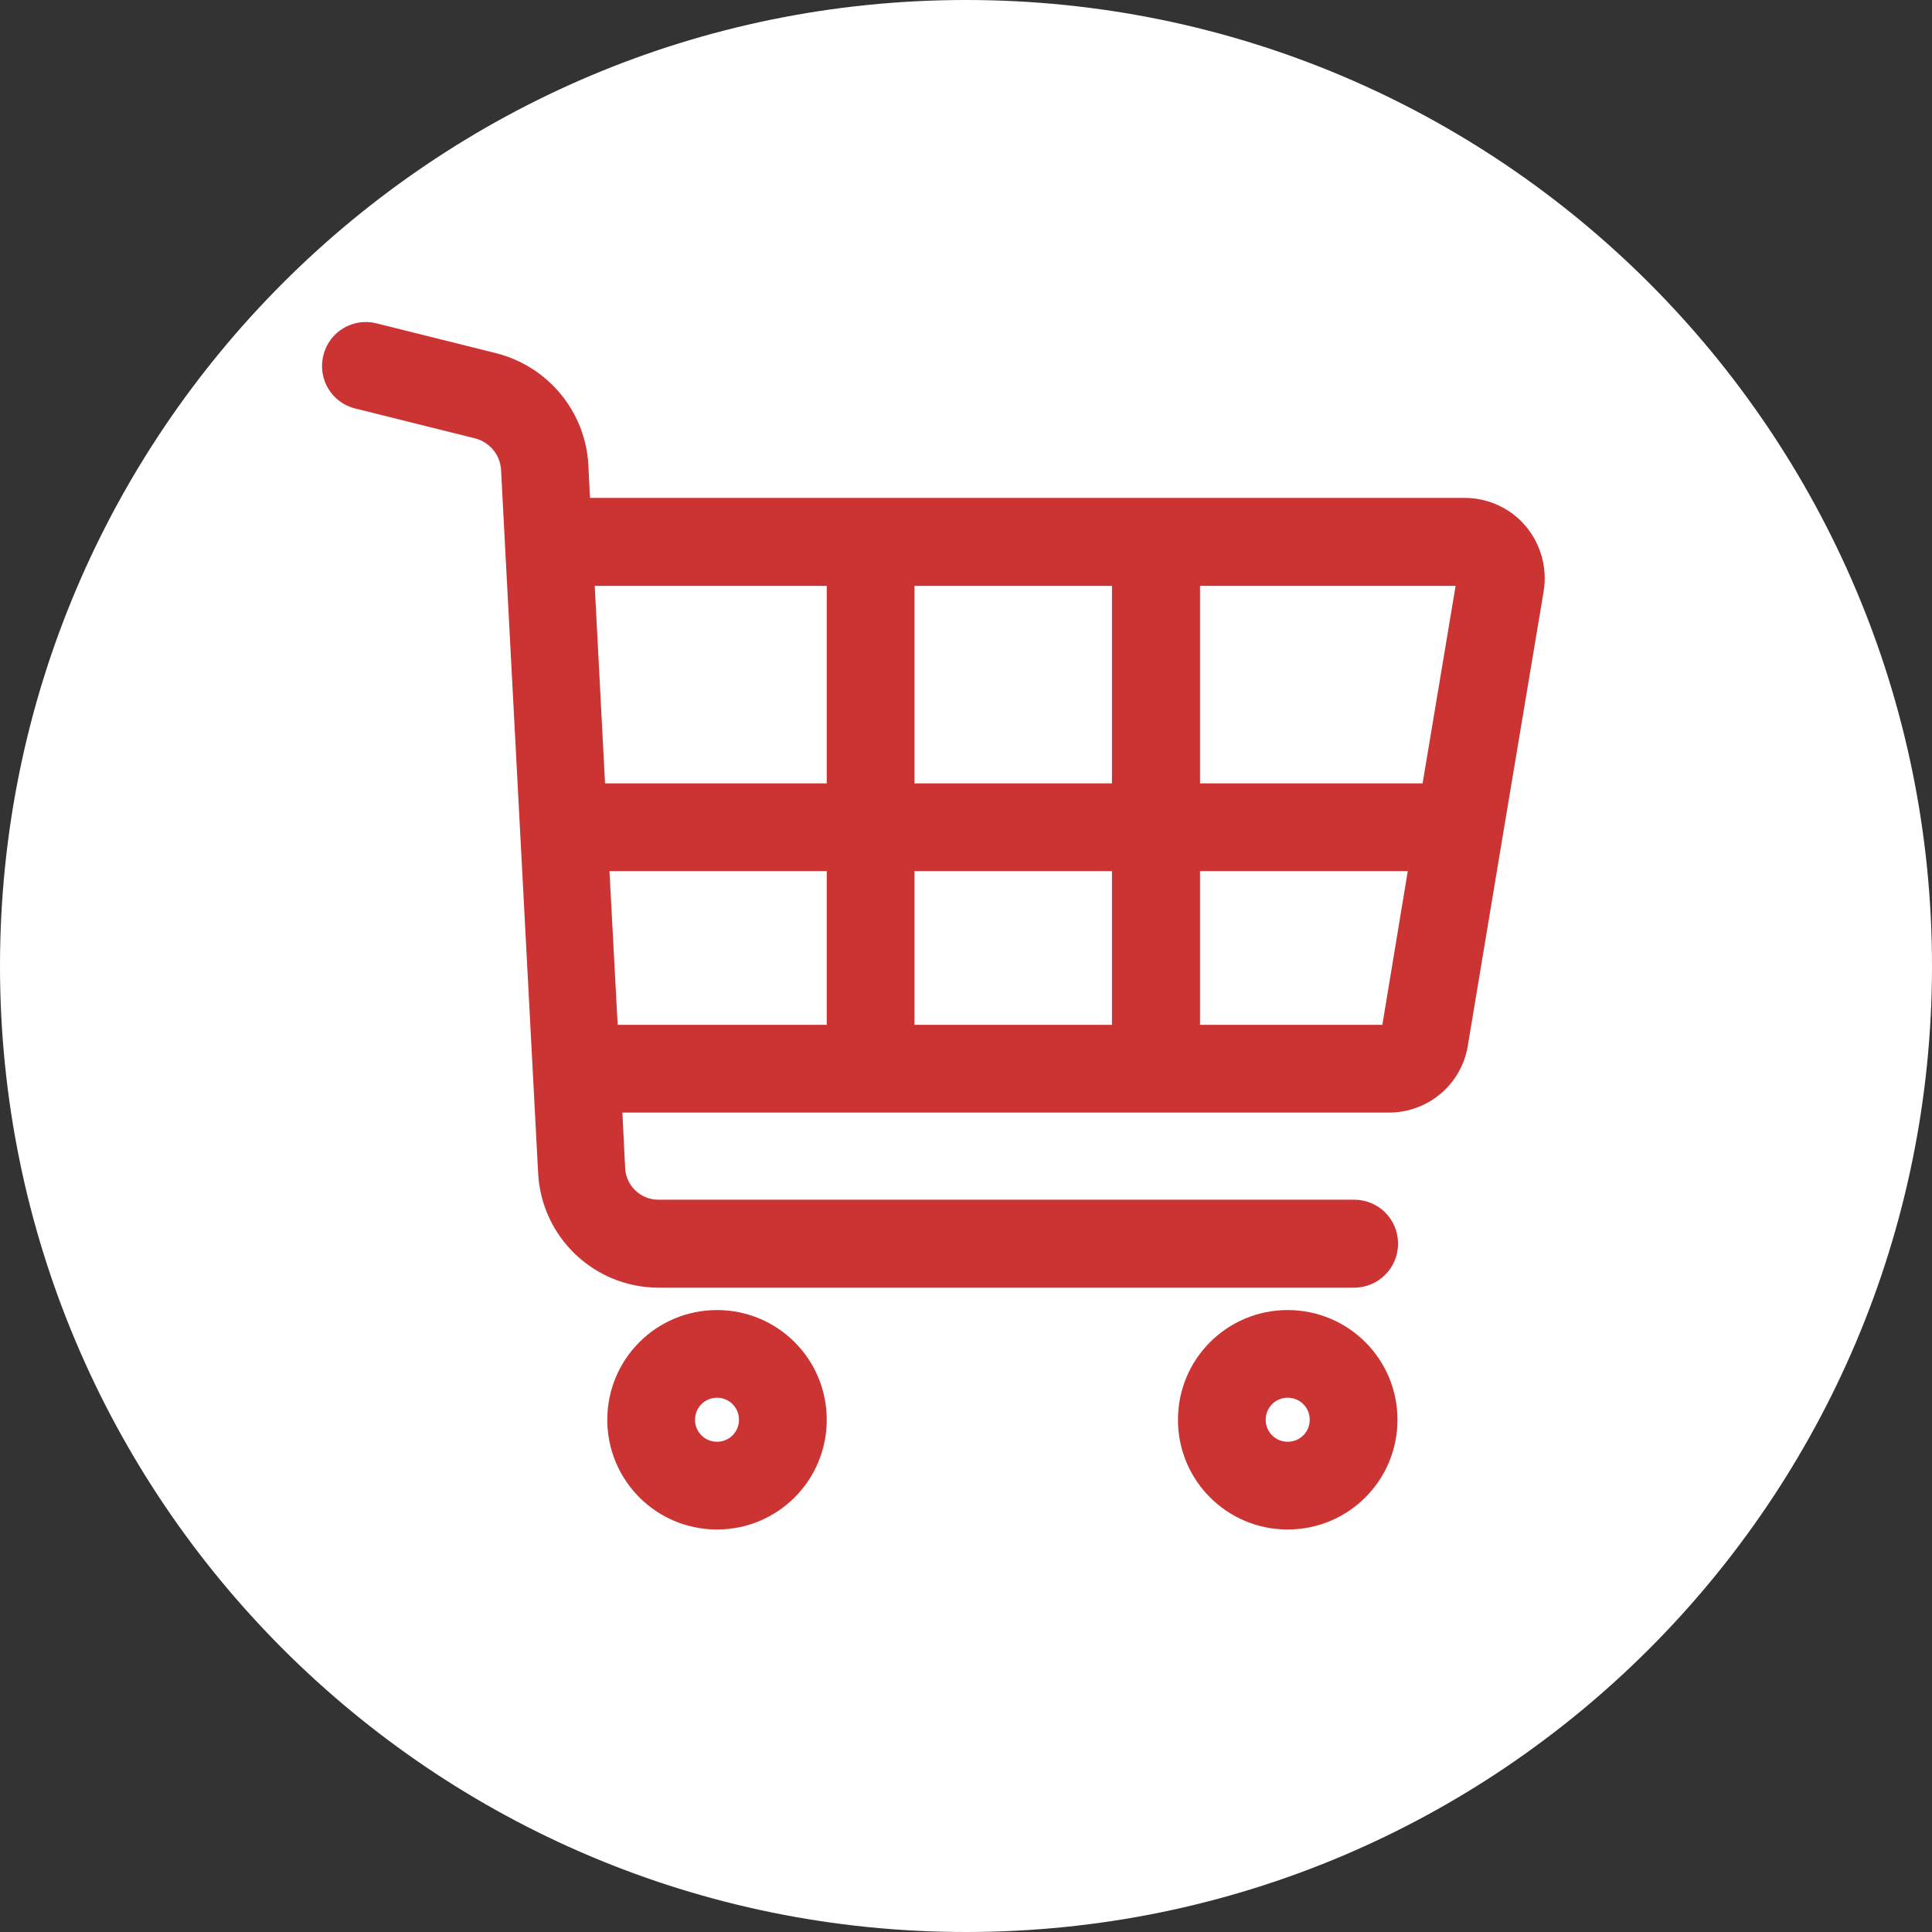 <svg width="24" height="24" viewBox="0 0 24 24" fill="none" xmlns="http://www.w3.org/2000/svg">
<rect x="0" y="0" width="24" height="24" fill="#333333" stroke="none"/>
<path d="M0 12C0 5.373 5.373 0 12 0C18.627 0 24 5.373 24 12C24 18.627 18.627 24 12 24C5.373 24 0 18.627 0 12Z" fill="white"/>
<path fill-rule="evenodd" clip-rule="evenodd" d="M8.907 16.274C8.153 16.274 7.544 16.883 7.544 17.637C7.544 18.391 8.153 19 8.907 19C9.661 19 10.27 18.391 10.27 17.637C10.27 16.883 9.661 16.274 8.907 16.274ZM15.996 16.274C15.242 16.274 14.633 16.883 14.633 17.637C14.633 18.391 15.242 19 15.996 19C16.75 19 17.36 18.391 17.36 17.637C17.36 16.883 16.75 16.274 15.996 16.274ZM8.907 17.363C9.059 17.363 9.18 17.485 9.18 17.637C9.18 17.789 9.059 17.91 8.907 17.91C8.755 17.91 8.634 17.789 8.634 17.637C8.634 17.485 8.755 17.363 8.907 17.363ZM15.996 17.363C16.149 17.363 16.27 17.485 16.27 17.637C16.27 17.789 16.149 17.91 15.996 17.91C15.844 17.91 15.723 17.789 15.723 17.637C15.723 17.485 15.844 17.363 15.996 17.363ZM7.731 13.821H17.254C17.742 13.821 18.156 13.469 18.234 12.989C18.418 11.879 18.961 8.622 19.176 7.345C19.223 7.056 19.141 6.759 18.953 6.536C18.766 6.313 18.484 6.185 18.195 6.185H7.329L7.309 5.778C7.274 5.114 6.809 4.552 6.165 4.388C5.524 4.228 4.677 4.017 4.677 4.017C4.384 3.943 4.087 4.122 4.017 4.415C3.943 4.708 4.122 5.005 4.415 5.075L5.903 5.446C6.083 5.493 6.212 5.649 6.224 5.833L6.685 14.575C6.727 15.371 7.384 15.996 8.184 15.996H16.82C17.121 15.996 17.367 15.754 17.367 15.45C17.367 15.145 17.125 14.903 16.82 14.903H8.177C7.958 14.903 7.778 14.731 7.766 14.512L7.731 13.809V13.821ZM17.488 10.821H14.907V12.731H17.172L17.488 10.821ZM11.36 10.821V12.731H13.813V10.821H11.36ZM10.27 12.731V10.821H7.571L7.673 12.731H10.27ZM7.516 9.731H10.27V7.278H7.388L7.516 9.731ZM13.121 7.278H11.36V9.731H13.813V7.278H13.121ZM14.907 7.278V9.731H17.672L18.082 7.278H14.907Z" fill="#CC3333"/>
</svg>
